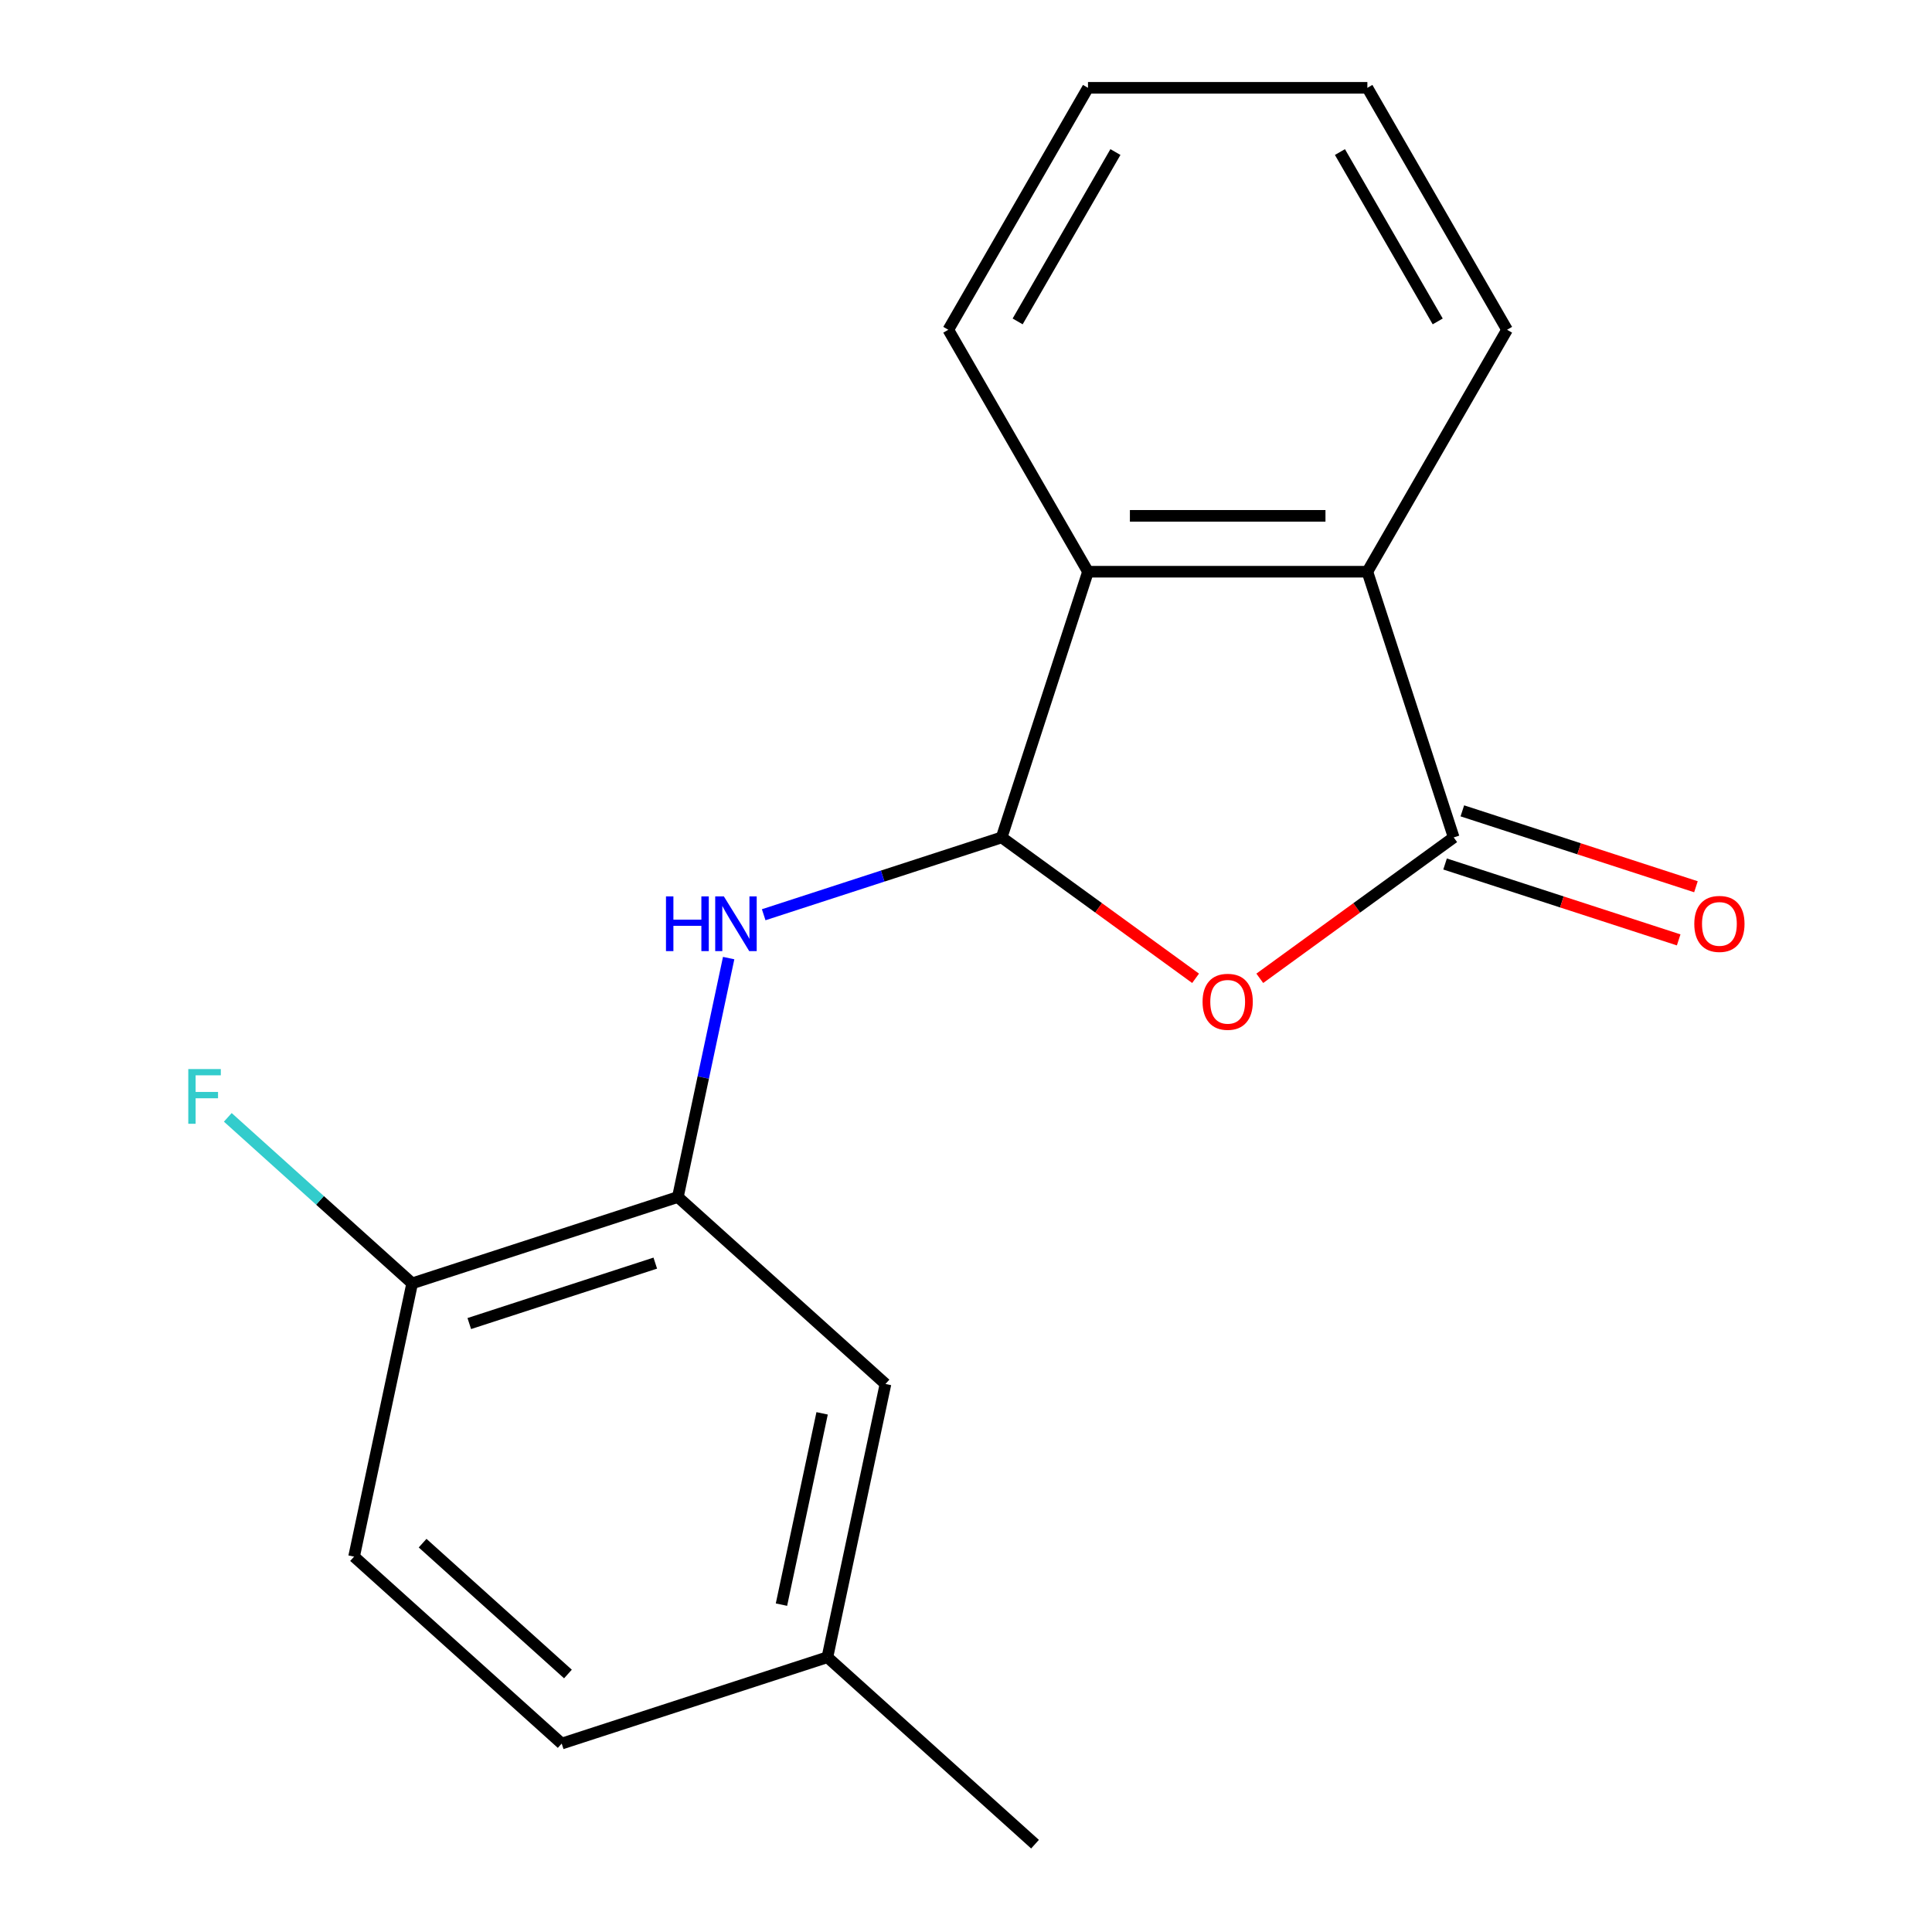<?xml version='1.0' encoding='iso-8859-1'?>
<svg version='1.1' baseProfile='full'
              xmlns='http://www.w3.org/2000/svg'
                      xmlns:rdkit='http://www.rdkit.org/xml'
                      xmlns:xlink='http://www.w3.org/1999/xlink'
                  xml:space='preserve'
width='1000px' height='1000px' viewBox='0 0 1000 1000'>
<!-- END OF HEADER -->
<rect style='opacity:1.0;fill:#FFFFFF;stroke:none' width='1000' height='1000' x='0' y='0'> </rect>
<path class='bond-0' d='M 518.458,433.448 L 568.645,469.91' style='fill:none;fill-rule:evenodd;stroke:#000000;stroke-width:6px;stroke-linecap:butt;stroke-linejoin:miter;stroke-opacity:1' />
<path class='bond-0' d='M 568.645,469.91 L 618.831,506.373' style='fill:none;fill-rule:evenodd;stroke:#FF0000;stroke-width:6px;stroke-linecap:butt;stroke-linejoin:miter;stroke-opacity:1' />
<path class='bond-2' d='M 518.458,433.448 L 456.871,453.458' style='fill:none;fill-rule:evenodd;stroke:#000000;stroke-width:6px;stroke-linecap:butt;stroke-linejoin:miter;stroke-opacity:1' />
<path class='bond-2' d='M 456.871,453.458 L 395.285,473.469' style='fill:none;fill-rule:evenodd;stroke:#0000FF;stroke-width:6px;stroke-linecap:butt;stroke-linejoin:miter;stroke-opacity:1' />
<path class='bond-3' d='M 518.458,433.448 L 563.144,295.919' style='fill:none;fill-rule:evenodd;stroke:#000000;stroke-width:6px;stroke-linecap:butt;stroke-linejoin:miter;stroke-opacity:1' />
<path class='bond-1' d='M 652.062,506.373 L 702.248,469.91' style='fill:none;fill-rule:evenodd;stroke:#FF0000;stroke-width:6px;stroke-linecap:butt;stroke-linejoin:miter;stroke-opacity:1' />
<path class='bond-1' d='M 702.248,469.91 L 752.435,433.448' style='fill:none;fill-rule:evenodd;stroke:#000000;stroke-width:6px;stroke-linecap:butt;stroke-linejoin:miter;stroke-opacity:1' />
<path class='bond-6' d='M 747.967,447.2 L 808.423,466.844' style='fill:none;fill-rule:evenodd;stroke:#000000;stroke-width:6px;stroke-linecap:butt;stroke-linejoin:miter;stroke-opacity:1' />
<path class='bond-6' d='M 808.423,466.844 L 868.88,486.488' style='fill:none;fill-rule:evenodd;stroke:#FF0000;stroke-width:6px;stroke-linecap:butt;stroke-linejoin:miter;stroke-opacity:1' />
<path class='bond-6' d='M 756.904,419.695 L 817.36,439.338' style='fill:none;fill-rule:evenodd;stroke:#000000;stroke-width:6px;stroke-linecap:butt;stroke-linejoin:miter;stroke-opacity:1' />
<path class='bond-6' d='M 817.36,439.338 L 877.817,458.982' style='fill:none;fill-rule:evenodd;stroke:#FF0000;stroke-width:6px;stroke-linecap:butt;stroke-linejoin:miter;stroke-opacity:1' />
<path class='bond-18' d='M 752.435,433.448 L 707.749,295.919' style='fill:none;fill-rule:evenodd;stroke:#000000;stroke-width:6px;stroke-linecap:butt;stroke-linejoin:miter;stroke-opacity:1' />
<path class='bond-5' d='M 377.151,495.908 L 364.008,557.744' style='fill:none;fill-rule:evenodd;stroke:#0000FF;stroke-width:6px;stroke-linecap:butt;stroke-linejoin:miter;stroke-opacity:1' />
<path class='bond-5' d='M 364.008,557.744 L 350.864,619.579' style='fill:none;fill-rule:evenodd;stroke:#000000;stroke-width:6px;stroke-linecap:butt;stroke-linejoin:miter;stroke-opacity:1' />
<path class='bond-4' d='M 563.144,295.919 L 707.749,295.919' style='fill:none;fill-rule:evenodd;stroke:#000000;stroke-width:6px;stroke-linecap:butt;stroke-linejoin:miter;stroke-opacity:1' />
<path class='bond-4' d='M 584.834,266.998 L 686.059,266.998' style='fill:none;fill-rule:evenodd;stroke:#000000;stroke-width:6px;stroke-linecap:butt;stroke-linejoin:miter;stroke-opacity:1' />
<path class='bond-14' d='M 563.144,295.919 L 490.841,170.687' style='fill:none;fill-rule:evenodd;stroke:#000000;stroke-width:6px;stroke-linecap:butt;stroke-linejoin:miter;stroke-opacity:1' />
<path class='bond-13' d='M 707.749,295.919 L 780.052,170.687' style='fill:none;fill-rule:evenodd;stroke:#000000;stroke-width:6px;stroke-linecap:butt;stroke-linejoin:miter;stroke-opacity:1' />
<path class='bond-7' d='M 350.864,619.579 L 213.336,664.265' style='fill:none;fill-rule:evenodd;stroke:#000000;stroke-width:6px;stroke-linecap:butt;stroke-linejoin:miter;stroke-opacity:1' />
<path class='bond-7' d='M 339.172,653.788 L 242.902,685.068' style='fill:none;fill-rule:evenodd;stroke:#000000;stroke-width:6px;stroke-linecap:butt;stroke-linejoin:miter;stroke-opacity:1' />
<path class='bond-8' d='M 350.864,619.579 L 458.327,716.339' style='fill:none;fill-rule:evenodd;stroke:#000000;stroke-width:6px;stroke-linecap:butt;stroke-linejoin:miter;stroke-opacity:1' />
<path class='bond-9' d='M 213.336,664.265 L 183.271,805.711' style='fill:none;fill-rule:evenodd;stroke:#000000;stroke-width:6px;stroke-linecap:butt;stroke-linejoin:miter;stroke-opacity:1' />
<path class='bond-11' d='M 213.336,664.265 L 165.622,621.303' style='fill:none;fill-rule:evenodd;stroke:#000000;stroke-width:6px;stroke-linecap:butt;stroke-linejoin:miter;stroke-opacity:1' />
<path class='bond-11' d='M 165.622,621.303 L 117.908,578.341' style='fill:none;fill-rule:evenodd;stroke:#33CCCC;stroke-width:6px;stroke-linecap:butt;stroke-linejoin:miter;stroke-opacity:1' />
<path class='bond-10' d='M 458.327,716.339 L 428.262,857.785' style='fill:none;fill-rule:evenodd;stroke:#000000;stroke-width:6px;stroke-linecap:butt;stroke-linejoin:miter;stroke-opacity:1' />
<path class='bond-10' d='M 425.528,731.543 L 404.483,830.555' style='fill:none;fill-rule:evenodd;stroke:#000000;stroke-width:6px;stroke-linecap:butt;stroke-linejoin:miter;stroke-opacity:1' />
<path class='bond-20' d='M 183.271,805.711 L 290.734,902.471' style='fill:none;fill-rule:evenodd;stroke:#000000;stroke-width:6px;stroke-linecap:butt;stroke-linejoin:miter;stroke-opacity:1' />
<path class='bond-20' d='M 218.742,798.732 L 293.966,866.464' style='fill:none;fill-rule:evenodd;stroke:#000000;stroke-width:6px;stroke-linecap:butt;stroke-linejoin:miter;stroke-opacity:1' />
<path class='bond-12' d='M 428.262,857.785 L 290.734,902.471' style='fill:none;fill-rule:evenodd;stroke:#000000;stroke-width:6px;stroke-linecap:butt;stroke-linejoin:miter;stroke-opacity:1' />
<path class='bond-15' d='M 428.262,857.785 L 535.725,954.545' style='fill:none;fill-rule:evenodd;stroke:#000000;stroke-width:6px;stroke-linecap:butt;stroke-linejoin:miter;stroke-opacity:1' />
<path class='bond-19' d='M 780.052,170.687 L 707.749,45.455' style='fill:none;fill-rule:evenodd;stroke:#000000;stroke-width:6px;stroke-linecap:butt;stroke-linejoin:miter;stroke-opacity:1' />
<path class='bond-19' d='M 744.16,166.363 L 693.548,78.7' style='fill:none;fill-rule:evenodd;stroke:#000000;stroke-width:6px;stroke-linecap:butt;stroke-linejoin:miter;stroke-opacity:1' />
<path class='bond-16' d='M 490.841,170.687 L 563.144,45.455' style='fill:none;fill-rule:evenodd;stroke:#000000;stroke-width:6px;stroke-linecap:butt;stroke-linejoin:miter;stroke-opacity:1' />
<path class='bond-16' d='M 526.733,166.363 L 577.345,78.7' style='fill:none;fill-rule:evenodd;stroke:#000000;stroke-width:6px;stroke-linecap:butt;stroke-linejoin:miter;stroke-opacity:1' />
<path class='bond-17' d='M 563.144,45.455 L 707.749,45.455' style='fill:none;fill-rule:evenodd;stroke:#000000;stroke-width:6px;stroke-linecap:butt;stroke-linejoin:miter;stroke-opacity:1' />
<path  class='atom-1' d='M 622.447 518.525
Q 622.447 511.725, 625.807 507.925
Q 629.167 504.125, 635.447 504.125
Q 641.727 504.125, 645.087 507.925
Q 648.447 511.725, 648.447 518.525
Q 648.447 525.405, 645.047 529.325
Q 641.647 533.205, 635.447 533.205
Q 629.207 533.205, 625.807 529.325
Q 622.447 525.445, 622.447 518.525
M 635.447 530.005
Q 639.767 530.005, 642.087 527.125
Q 644.447 524.205, 644.447 518.525
Q 644.447 512.965, 642.087 510.165
Q 639.767 507.325, 635.447 507.325
Q 631.127 507.325, 628.767 510.125
Q 626.447 512.925, 626.447 518.525
Q 626.447 524.245, 628.767 527.125
Q 631.127 530.005, 635.447 530.005
' fill='#FF0000'/>
<path  class='atom-3' d='M 344.71 463.973
L 348.55 463.973
L 348.55 476.013
L 363.03 476.013
L 363.03 463.973
L 366.87 463.973
L 366.87 492.293
L 363.03 492.293
L 363.03 479.213
L 348.55 479.213
L 348.55 492.293
L 344.71 492.293
L 344.71 463.973
' fill='#0000FF'/>
<path  class='atom-3' d='M 374.67 463.973
L 383.95 478.973
Q 384.87 480.453, 386.35 483.133
Q 387.83 485.813, 387.91 485.973
L 387.91 463.973
L 391.67 463.973
L 391.67 492.293
L 387.79 492.293
L 377.83 475.893
Q 376.67 473.973, 375.43 471.773
Q 374.23 469.573, 373.87 468.893
L 373.87 492.293
L 370.19 492.293
L 370.19 463.973
L 374.67 463.973
' fill='#0000FF'/>
<path  class='atom-7' d='M 876.963 478.213
Q 876.963 471.413, 880.323 467.613
Q 883.683 463.813, 889.963 463.813
Q 896.243 463.813, 899.603 467.613
Q 902.963 471.413, 902.963 478.213
Q 902.963 485.093, 899.563 489.013
Q 896.163 492.893, 889.963 492.893
Q 883.723 492.893, 880.323 489.013
Q 876.963 485.133, 876.963 478.213
M 889.963 489.693
Q 894.283 489.693, 896.603 486.813
Q 898.963 483.893, 898.963 478.213
Q 898.963 472.653, 896.603 469.853
Q 894.283 467.013, 889.963 467.013
Q 885.643 467.013, 883.283 469.813
Q 880.963 472.613, 880.963 478.213
Q 880.963 483.933, 883.283 486.813
Q 885.643 489.693, 889.963 489.693
' fill='#FF0000'/>
<path  class='atom-12' d='M 97.453 553.345
L 114.293 553.345
L 114.293 556.585
L 101.253 556.585
L 101.253 565.185
L 112.853 565.185
L 112.853 568.465
L 101.253 568.465
L 101.253 581.665
L 97.453 581.665
L 97.453 553.345
' fill='#33CCCC'/>
</svg>
